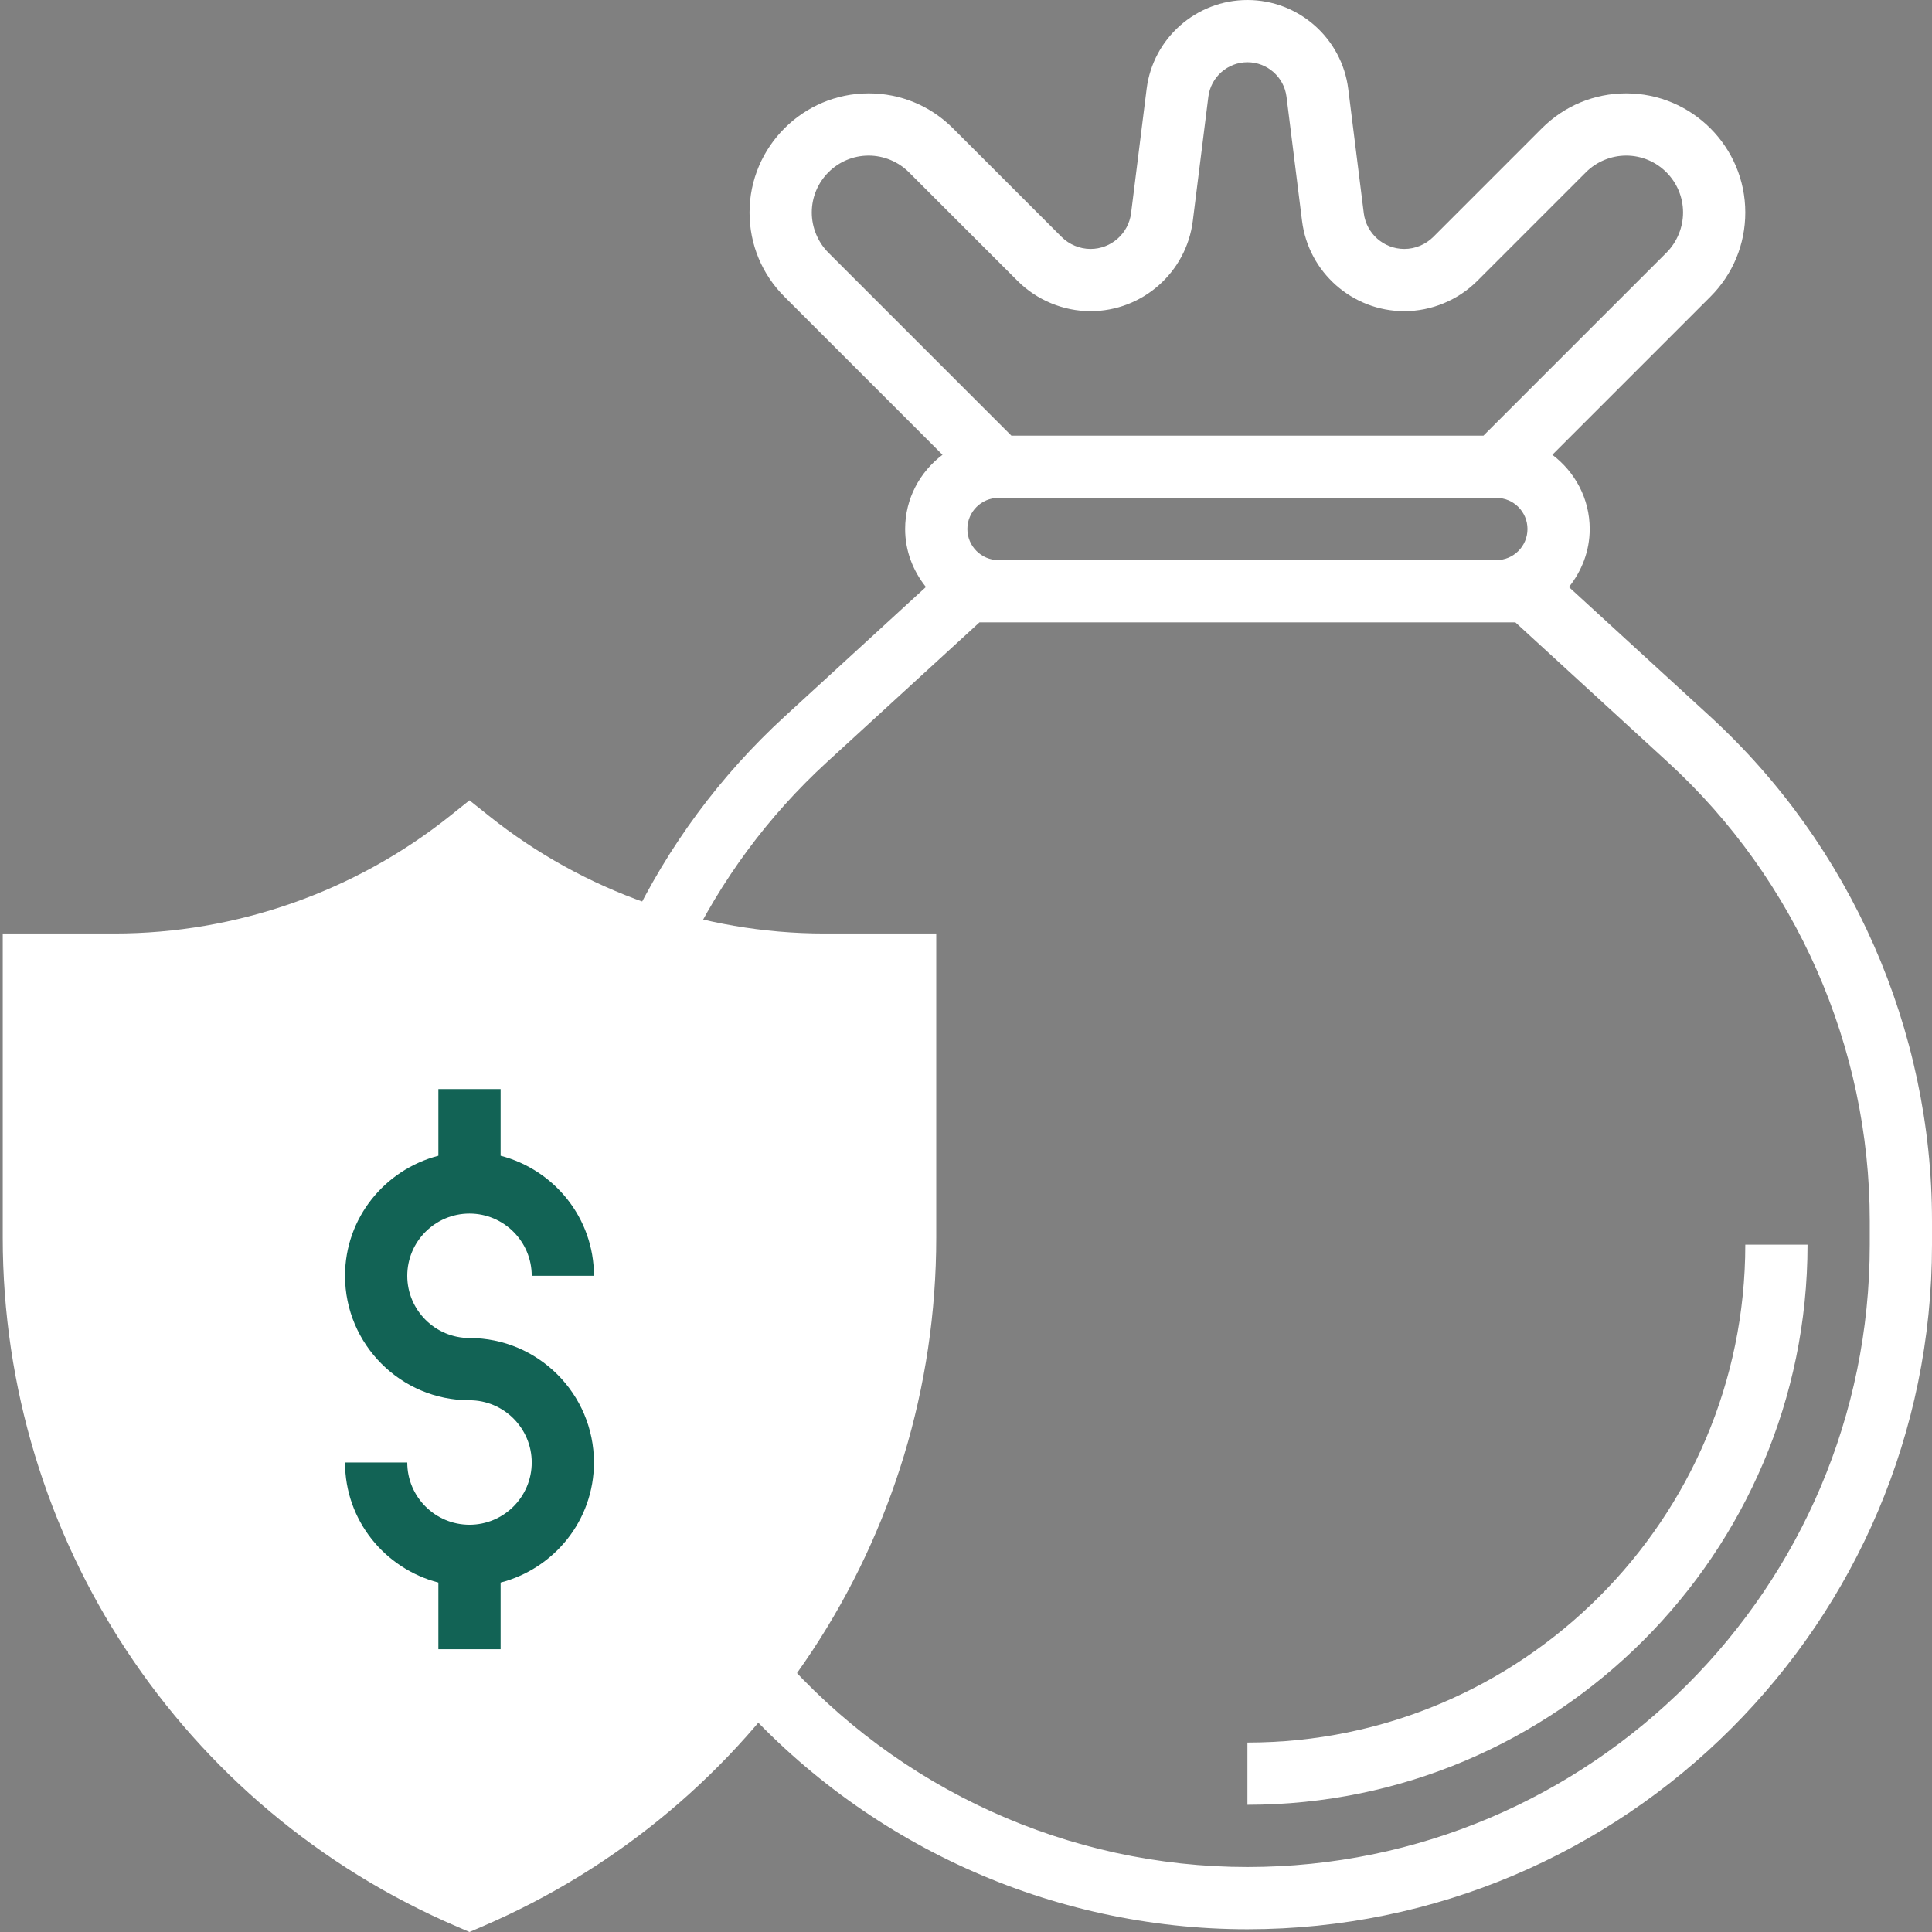 <svg width="496" height="496" viewBox="0 0 496 496" fill="none" xmlns="http://www.w3.org/2000/svg">
<rect x="0" y="0" width="496" height="496" fill="#808080" stroke="none"/>
<g clip-path="url(#clip0_137_2)">
<path d="M320.249 463.342V447.365C390.727 447.365 448.068 390.021 448.068 319.546H464.045C464.045 398.832 399.539 463.342 320.249 463.342Z" fill="white"/>
<path d="M439.01 183.907L402.788 150.708C406.072 146.601 408.124 141.463 408.124 135.807C408.124 128.002 404.321 121.133 398.529 116.756L439.112 76.173C444.888 70.396 448.068 62.72 448.068 54.548C448.068 37.689 434.345 23.966 417.486 23.966C409.322 23.966 401.637 27.145 395.86 32.922L367.951 60.836C365.993 62.782 363.293 63.909 360.528 63.909C355.246 63.909 350.776 59.962 350.121 54.723L346.134 22.846C344.511 9.818 333.383 0 320.249 0C307.115 0 295.987 9.818 294.368 22.846L290.381 54.723C289.726 59.962 285.252 63.909 279.97 63.909C277.205 63.909 274.505 62.782 272.551 60.836L244.638 32.922C238.861 27.145 231.184 23.966 223.012 23.966C206.157 23.966 192.43 37.689 192.43 54.548C192.43 62.712 195.61 70.396 201.386 76.173L241.969 116.756C236.177 121.133 232.374 128.002 232.374 135.807C232.374 141.463 234.426 146.601 237.71 150.696L201.492 183.899C184.89 199.124 171.515 217.219 161.732 237.67L176.149 244.563C185.042 225.953 197.209 209.503 212.281 195.675L251.46 159.773H389.038L428.209 195.683C461.139 225.863 480.022 268.786 480.022 313.457V319.546C480.022 407.644 408.347 479.32 320.249 479.32C274.404 479.32 230.657 459.438 200.244 424.772L188.229 435.304C221.686 473.434 269.809 495.297 320.249 495.297C417.158 495.297 496 416.456 496 319.546V313.457C496 264.328 475.22 217.106 439.01 183.907ZM208.408 54.548C208.408 46.493 214.957 39.943 223.012 39.943C226.854 39.943 230.626 41.5 233.341 44.218L261.255 72.128C266.181 77.059 273.004 79.887 279.97 79.887C293.295 79.887 304.584 69.916 306.23 56.705L310.216 24.836C310.848 19.788 315.162 15.977 320.249 15.977C325.339 15.977 329.654 19.788 330.282 24.828L334.268 56.697C335.914 69.916 347.203 79.887 360.528 79.887C367.494 79.887 374.317 77.059 379.247 72.128L407.157 44.218C409.876 41.5 413.636 39.943 417.486 39.943C425.541 39.943 432.09 46.493 432.09 54.548C432.09 58.39 430.534 62.158 427.815 64.877L380.85 111.841H259.648L212.683 64.877C209.964 62.158 208.408 58.398 208.408 54.548ZM256.34 143.796C251.932 143.796 248.351 140.215 248.351 135.807C248.351 131.399 251.932 127.819 256.34 127.819H384.158C388.57 127.819 392.147 131.399 392.147 135.807C392.147 140.215 388.57 143.796 384.158 143.796H256.34Z" fill="white"/>
<path d="M120.532 495.999L117.385 494.65C46.501 464.279 0.703 394.815 0.703 317.701V239.66H29.439C60.61 239.66 91.191 228.933 115.54 209.457L120.532 205.47L125.525 209.457C149.874 228.933 180.455 239.66 211.626 239.66H240.362V317.701C240.362 394.815 194.564 464.286 123.68 494.65L120.532 495.999Z" fill="white"/>
<path d="M120.533 343.512C111.721 343.512 104.555 336.347 104.555 327.535C104.555 318.723 111.721 311.558 120.533 311.558C129.344 311.558 136.51 318.723 136.51 327.535H152.487C152.487 312.685 142.271 300.285 128.521 296.716V279.603H112.544V296.716C98.798 300.285 88.578 312.685 88.578 327.535C88.578 345.159 102.909 359.49 120.533 359.49C129.344 359.49 136.51 366.655 136.51 375.467C136.51 384.279 129.344 391.444 120.533 391.444C111.721 391.444 104.555 384.279 104.555 375.467H88.578C88.578 390.317 98.798 402.717 112.544 406.287V423.399H128.521V406.287C142.271 402.717 152.487 390.317 152.487 375.467C152.487 357.844 138.156 343.512 120.533 343.512Z" fill="#126355"/>
</g>
<defs>
<clipPath id="clip0_137_2">
<rect width="496" height="496" fill="white"/>
</clipPath>
</defs>
</svg>
